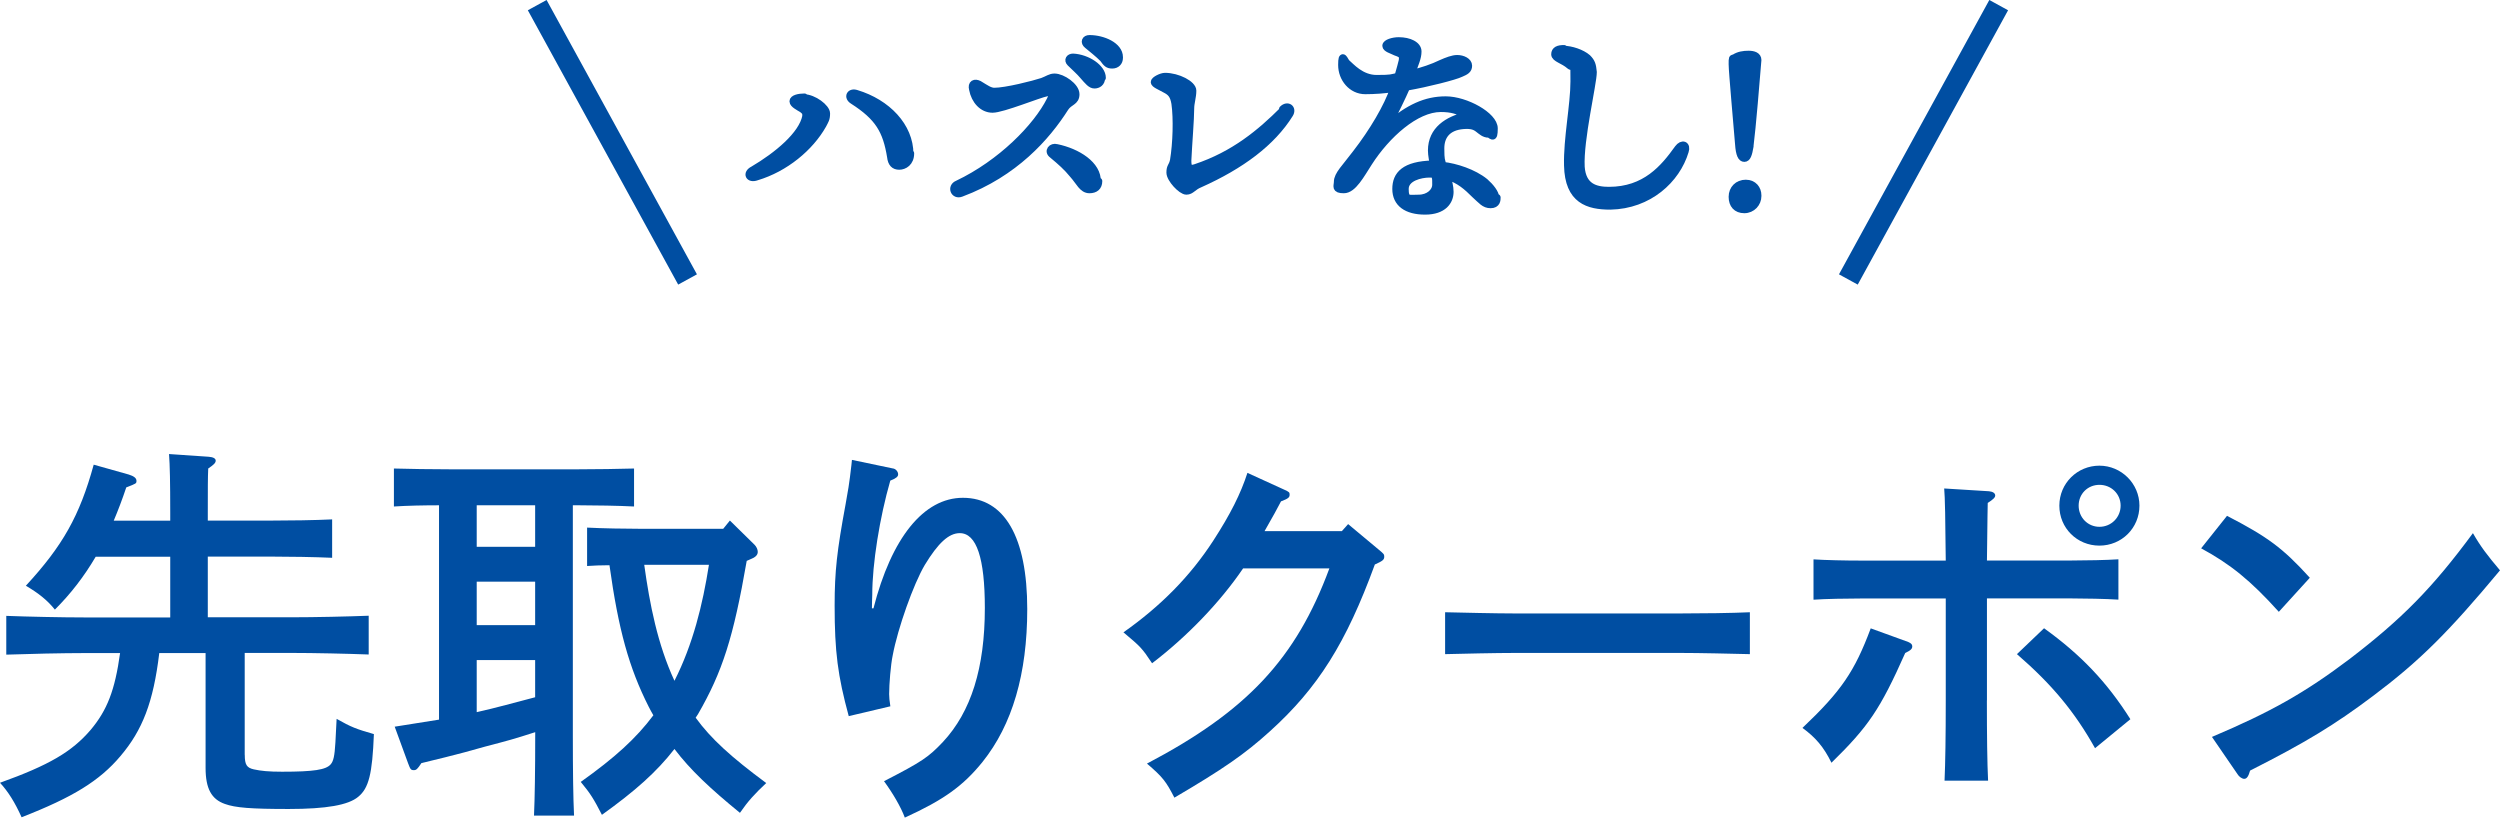 <?xml version="1.0" encoding="UTF-8"?>
<svg id="_レイヤー_2" data-name="レイヤー 2" xmlns="http://www.w3.org/2000/svg" viewBox="0 0 350.84 114.74">
  <defs>
    <style>
      .cls-1 {
        stroke-linecap: round;
        stroke-linejoin: round;
      }

      .cls-1, .cls-2 {
        stroke: #004ea2;
      }

      .cls-1, .cls-3 {
        fill: #004ea2;
      }

      .cls-2 {
        fill: none;
        stroke-width: 3px;
      }
    </style>
  </defs>
  <g id="_COUPON" data-name="★COUPON">
    <g id="_先取りクーポン" data-name="先取りクーポン">
      <g>
        <g>
          <path class="cls-3" d="M34.35,105.94c0,1.38.28,1.81,1.27,2.03.99.22,2.09.33,3.96.33,4.46,0,6.17-.27,6.83-1.04.38-.44.55-1.15.66-3.08.05-1.21.11-2.2.17-3.3,2.04,1.16,2.75,1.43,5.23,2.14-.22,5.61-.72,7.59-2.2,8.8-1.38,1.16-4.46,1.71-9.75,1.71s-7.49-.17-8.97-.71c-1.87-.66-2.7-2.14-2.7-5.06v-16.11h-6.5c-.83,6.93-2.37,10.83-5.45,14.46-2.92,3.46-6.66,5.77-13.87,8.58-.94-2.09-1.87-3.58-3.03-4.84,6.88-2.47,10.08-4.34,12.72-7.42,2.31-2.75,3.41-5.55,4.13-10.78h-4.96c-3.03,0-7.98.11-11.01.22v-5.44c2.86.11,7.82.22,11.01.22h12v-8.52h-10.46c-1.65,2.8-3.52,5.22-5.73,7.42-1.05-1.32-2.31-2.31-4.07-3.35,5.17-5.61,7.54-9.79,9.52-16.99l4.9,1.38c.72.22,1.1.5,1.1.88s0,.38-1.43.93c-.55,1.65-1.16,3.25-1.76,4.67h7.93v-1.1c0-4.34-.05-6.65-.17-8.25l5.56.38c.61.05.99.22.99.55s-.33.61-1.05,1.1c-.06,1.27-.06,2.75-.06,6.21v1.1h8.7c2.64,0,6.39-.05,8.75-.17v5.39c-2.37-.11-6.11-.17-8.75-.17h-8.7v8.52h11.62c3.47,0,8.15-.11,10.96-.22v5.44c-2.92-.11-7.6-.22-10.96-.22h-6.44v14.3Z"/>
          <path class="cls-3" d="M80.39,103.19c0,5.06.05,8.8.17,11.27h-5.62c.11-2.47.17-6.21.17-11.27v-.44c-3.08.99-3.69,1.15-7.05,2.03q-3.08.88-5.56,1.49-1.82.44-3.36.82c-.55.83-.72.99-1.05.99-.44,0-.5-.11-.83-.99l-1.87-5.11c2.42-.38,4.4-.71,6.22-.99v-30.08c-2.09,0-4.51.05-6.33.17v-5.33c2.09.06,5.23.11,7.71.11h18.28c2.2,0,5.78-.05,7.71-.11v5.33c-2.04-.11-5.62-.17-7.71-.17h-.88v32.28ZM66.9,70.91v5.83h8.2v-5.83h-8.2ZM66.9,81.63v6.1h8.2v-6.1h-8.2ZM66.9,99.94c2.75-.61,5.45-1.38,8.2-2.09v-5.22h-8.2v7.31ZM97.62,100.71c2.15,2.97,5.01,5.55,9.91,9.18-1.6,1.49-2.59,2.58-3.69,4.18-4.18-3.41-6.99-6.05-9.19-8.96-2.53,3.25-5.5,5.88-10.18,9.24-1.16-2.25-1.6-2.97-2.97-4.62,4.79-3.41,7.76-6.1,10.19-9.35-.22-.38-.44-.77-.66-1.21-2.75-5.44-4.24-10.78-5.5-19.85-1.16,0-2.26.05-3.14.11v-5.39c2.04.11,5.45.17,7.65.17h11.45l.94-1.16,3.47,3.41c.27.28.44.66.44.99,0,.44-.33.77-1.05,1.04l-.5.22c-1.87,10.78-3.41,15.56-6.83,21.5l-.33.5ZM90.41,79.26c.77,5.55,1.87,11.16,4.24,16.28,2.59-5.11,3.96-10.67,4.84-16.28h-9.08Z"/>
          <path class="cls-3" d="M125.32,65.74c.39.06.72.44.72.83,0,.33-.28.55-1.1.88-1.49,5.17-2.53,11.66-2.53,16,0,.6-.05.83-.05,1.92h.22c2.53-9.9,7.05-15.51,12.55-15.51,5.84,0,9.03,5.5,9.03,15.62,0,9.07-2.09,16.22-6.28,21.45-2.7,3.35-5.45,5.33-10.9,7.81-.55-1.49-1.71-3.46-2.92-5.11,5.34-2.75,6.22-3.35,8.26-5.5,3.96-4.24,5.89-10.39,5.89-18.81,0-6.98-1.16-10.5-3.52-10.5-1.54,0-3.03,1.38-4.9,4.45-1.6,2.7-3.8,8.91-4.51,12.7-.28,1.32-.5,4.07-.5,5.44,0,.39.05.99.17,1.71l-5.84,1.38c-1.54-5.66-1.98-9.02-1.98-15.51,0-4.84.33-7.7,1.54-14.24.39-2.09.5-2.97.61-3.79.17-1.43.28-2.25.28-2.42l5.78,1.21Z"/>
          <path class="cls-3" d="M180.21,68.71c.72.33.77.38.77.71,0,.38-.17.55-1.21.94-.44.88-1.21,2.25-2.31,4.18h10.85l.88-.99,4.35,3.63c.66.55.72.61.72.94,0,.44-.22.6-1.32,1.1-4.02,11-7.98,17.32-14.75,23.43-3.52,3.19-6.55,5.28-13.38,9.29-1.16-2.25-1.6-2.86-3.85-4.78,14.04-7.37,20.92-14.74,25.6-27.39h-12.11c-3.25,4.78-7.87,9.57-12.77,13.31-1.43-2.15-1.6-2.31-4.02-4.34,5.23-3.68,9.36-7.86,12.61-12.87,2.42-3.74,3.85-6.6,4.79-9.51l5.17,2.36Z"/>
          <path class="cls-3" d="M245.57,91.8c-2.59-.06-6.94-.17-9.85-.17h-23.07c-2.7,0-7.49.11-9.85.17v-5.88c2.26.05,7.05.17,9.85.17h23.07c3.03,0,7.38-.05,9.85-.17v5.88Z"/>
          <path class="cls-3" d="M267.81,90.1c.38.17.55.33.55.6,0,.33-.17.55-.99.94-3.52,7.92-5.18,10.34-10.35,15.4-1.1-2.25-2.26-3.57-4.07-4.89,5.45-5.17,7.32-7.92,9.58-13.97l5.29,1.92ZM278.83,98.29c0,4.89.05,8.85.17,11.27h-6.11c.11-2.47.17-6.21.17-11.27v-14.3h-11.95c-1.82,0-4.96.05-6.61.17v-5.66c1.65.11,4.46.17,6.61.17h11.95c-.05-5.66-.11-9.02-.22-10.12l6.28.39c.55.05.88.27.88.6,0,.27-.28.55-1.05,1.04,0,.83-.05,1.38-.11,8.08h11.84c2.09,0,4.96-.06,6.61-.17v5.66c-1.71-.11-4.79-.17-6.61-.17h-11.84v14.3ZM286.86,88.17c5.12,3.68,8.81,7.53,12.11,12.76l-4.96,4.07c-2.86-5.11-6.06-8.96-10.96-13.2l3.8-3.63ZM300.24,70.96c0,3.13-2.48,5.61-5.62,5.61s-5.62-2.47-5.62-5.61,2.53-5.61,5.62-5.61,5.62,2.53,5.62,5.61ZM291.71,70.96c0,1.65,1.27,2.97,2.92,2.97s2.97-1.32,2.97-2.97-1.32-2.92-2.97-2.92-2.92,1.27-2.92,2.92Z"/>
          <path class="cls-3" d="M312.53,72.39c5.73,2.97,7.82,4.51,11.62,8.69l-4.35,4.78c-3.96-4.4-6.83-6.71-10.9-8.91l3.63-4.56ZM310.43,103.41c8.31-3.52,13.05-6.21,19.32-10.94,7.32-5.61,11.62-9.95,17.29-17.65,1.1,1.92,2.04,3.13,3.8,5.22-7.27,8.74-11.34,12.76-17.78,17.6-5.4,4.07-9.47,6.54-17.29,10.5-.22.77-.44,1.16-.83,1.16-.28,0-.72-.28-.94-.66l-3.58-5.22Z"/>
        </g>
        <g>
          <g id="_ハズレなし_" data-name=" ハズレなし ">
            <g>
              <path id="_Path_" data-name=" Path " class="cls-2" d="M75.39.72l21.1,38.5"/>
              <path id="_Path_2" data-name=" Path 2" class="cls-2" d="M280.49.72l-21.1,38.5"/>
            </g>
          </g>
          <g>
            <path class="cls-1" d="M112.79,13.72c1.4,0,3.2,1.4,3.2,2.2s-.2,1-.5,1.6c-1.8,3.2-5.3,6.1-9.3,7.3-1.1.4-1.5-.5-.5-1,3.4-2,6.9-4.9,7.4-7.5,0-.5,0-.6-.5-1-.5-.3-1.3-.7-1.3-1.1s.8-.6,1.6-.6l-.1.1ZM127.79,21.52c0,1.3-.9,1.8-1.6,1.8s-1.1-.4-1.2-1.3c-.6-3.7-1.7-5.6-5.3-7.9-.8-.5-.4-1.3.5-1,4.3,1.3,7.5,4.6,7.5,8.5l.1-.1Z"/>
            <path class="cls-1" d="M139.49,12.82c1.7,0,5.6-1,6.8-1.4.8-.3,1.1-.6,1.7-.6,1.1,0,3,1.3,3,2.4s-.9,1-1.5,1.9c-2.6,4.1-7.1,9.2-14.6,12-1,.4-1.5-.9-.5-1.3,6.1-2.9,11.1-8,13-11.8.6-1.3.4-1.3-.5-1-1.1.2-6.2,2.3-7.6,2.3s-2.5-1.2-2.8-2.8c-.2-.8.3-1,.9-.7,1,.6,1.5,1,2.2,1h-.1ZM154.19,25.42c0,.8-.5,1.2-1.3,1.2-1,0-1.4-1.1-2.3-2.1-.9-1.1-1.7-1.8-2.9-2.8-.7-.5-.1-1.2.6-1,2.9.6,5.8,2.4,5.7,4.8l.2-.1ZM154.59,10.92c0,.7-.5,1-1,1s-.9-.5-1.6-1.3c-.5-.6-1.2-1.2-1.8-1.8-.4-.4-.1-.8.4-.8,2,.1,4.1,1.5,4.1,2.9h-.1ZM157.09,8.12c0,.6-.4,1-1,1s-.8-.2-1.3-.9c-.7-.7-1.6-1.4-2.2-1.9-.5-.4-.3-.9.3-.9,1.9,0,4.2,1,4.2,2.6v.1Z"/>
            <path class="cls-1" d="M179.99,15.32c.7-.7,1.5-.1,1,.7-2.5,4-6.8,7.2-12.6,9.8-1,.4-1.2,1-1.9,1s-2.3-1.7-2.3-2.6.3-.8.5-1.7c.4-2.4.5-5.9.2-8-.2-1.2-.6-1.6-1.4-2-.7-.4-1.5-.7-1.5-1s1-.8,1.5-.8c1.8,0,3.9,1.1,3.9,2s-.3,1.7-.3,2.5c0,1.5-.3,5.1-.4,7.3,0,1,.2,1.3,1.1,1,5.4-1.8,9.1-4.9,12.3-8.1l-.1-.1Z"/>
            <path class="cls-1" d="M210.09,27.72c0,.3,0,1-.9,1s-1.3-.6-2.2-1.4c-1.1-1.1-2.2-2.1-3.9-2.6.2.8.4,1.5.4,2.2,0,1.3-.9,2.7-3.5,2.7s-4.1-1.1-4.1-3.1,1.2-3.4,5.2-3.5c0-.5-.2-1.2-.2-1.9,0-2.9,2.3-4.3,4.8-4.9-.9-.7-2-1-3.5-1-3.5,0-7.6,3.7-10.1,7.6-1.1,1.7-2.2,3.8-3.5,3.8s-.9-.5-.9-1.1c0-1,1.1-2,2.6-4,2.4-3.1,4.4-6.5,5.3-9.1-1.3.2-2.7.3-4,.3-1.9,0-3.3-1.7-3.3-3.6s.4-.6.7-.3c.6.5,2,2.2,4.2,2.2s2-.1,3-.3c.3-1,.5-1.8.6-2.2.1-.7,0-.9-.9-1.2-.6-.3-1.4-.5-1.4-.9s1-.7,1.8-.7c1.5,0,2.7.6,2.7,1.5s-.4,1.7-.9,3.1c1.4-.3,3.1-.9,4.1-1.4.9-.4,1.7-.7,2.3-.7.8,0,1.6.4,1.6,1s-.4.8-1.1,1.1c-.8.4-4.7,1.4-7.6,1.9-.6,1.4-1.6,3.4-2.6,5.4,2.9-2.5,5.3-3.6,8.1-3.6s6.8,2.2,6.8,4-.4.8-.8.8c-.6,0-1-.4-1.4-.7-.5-.4-1-.6-2.2-.5-2.2.2-3.1,1.5-3.1,3.2s.1,1.6.3,2.4c1.8.2,4.3,1,5.9,2.3.8.7,1.5,1.6,1.5,2.2h.2ZM201.29,24.42h-.7c-1.2,0-3.4.5-3.4,2.1s.5,1.3,1.9,1.3,2.4-.9,2.4-1.9,0-.9-.2-1.4v-.1Z"/>
            <path class="cls-1" d="M219.39,6.92c1.1,0,2.6.5,3.4,1.2.6.6.7,1,.8,2,0,1.6-1.9,9.5-1.7,13.3.2,2.8,2,3.3,3.9,3.3,5.1,0,7.7-3.1,9.7-5.9.6-.8,1.3-.5,1,.4-1.2,4-5.1,7.6-10.5,7.7-3.1,0-5.9-.8-6-5.7-.1-3.7.9-8.5.9-11.8s0-1.7-.6-2.2c-.9-.8-2.1-1-2.1-1.6s.5-.8,1.3-.8l-.1.1Z"/>
            <path class="cls-1" d="M245.59,20.52c-.2,1.2-.4,1.7-.8,1.7s-.7-.5-.8-2c-.2-2.5-.9-10.2-.9-11.2s0-.8.3-.9c.6-.4,1.3-.5,2-.5s1.3.2,1.3.8c-.2,2.6-.8,9.7-1.1,12v.1ZM246.69,27.52c0,1-.8,1.9-1.9,1.9s-1.7-.7-1.7-1.8.8-1.9,1.9-1.9,1.7.8,1.7,1.7v.1Z"/>
          </g>
        </g>
      </g>
    </g>
  </g>
</svg>